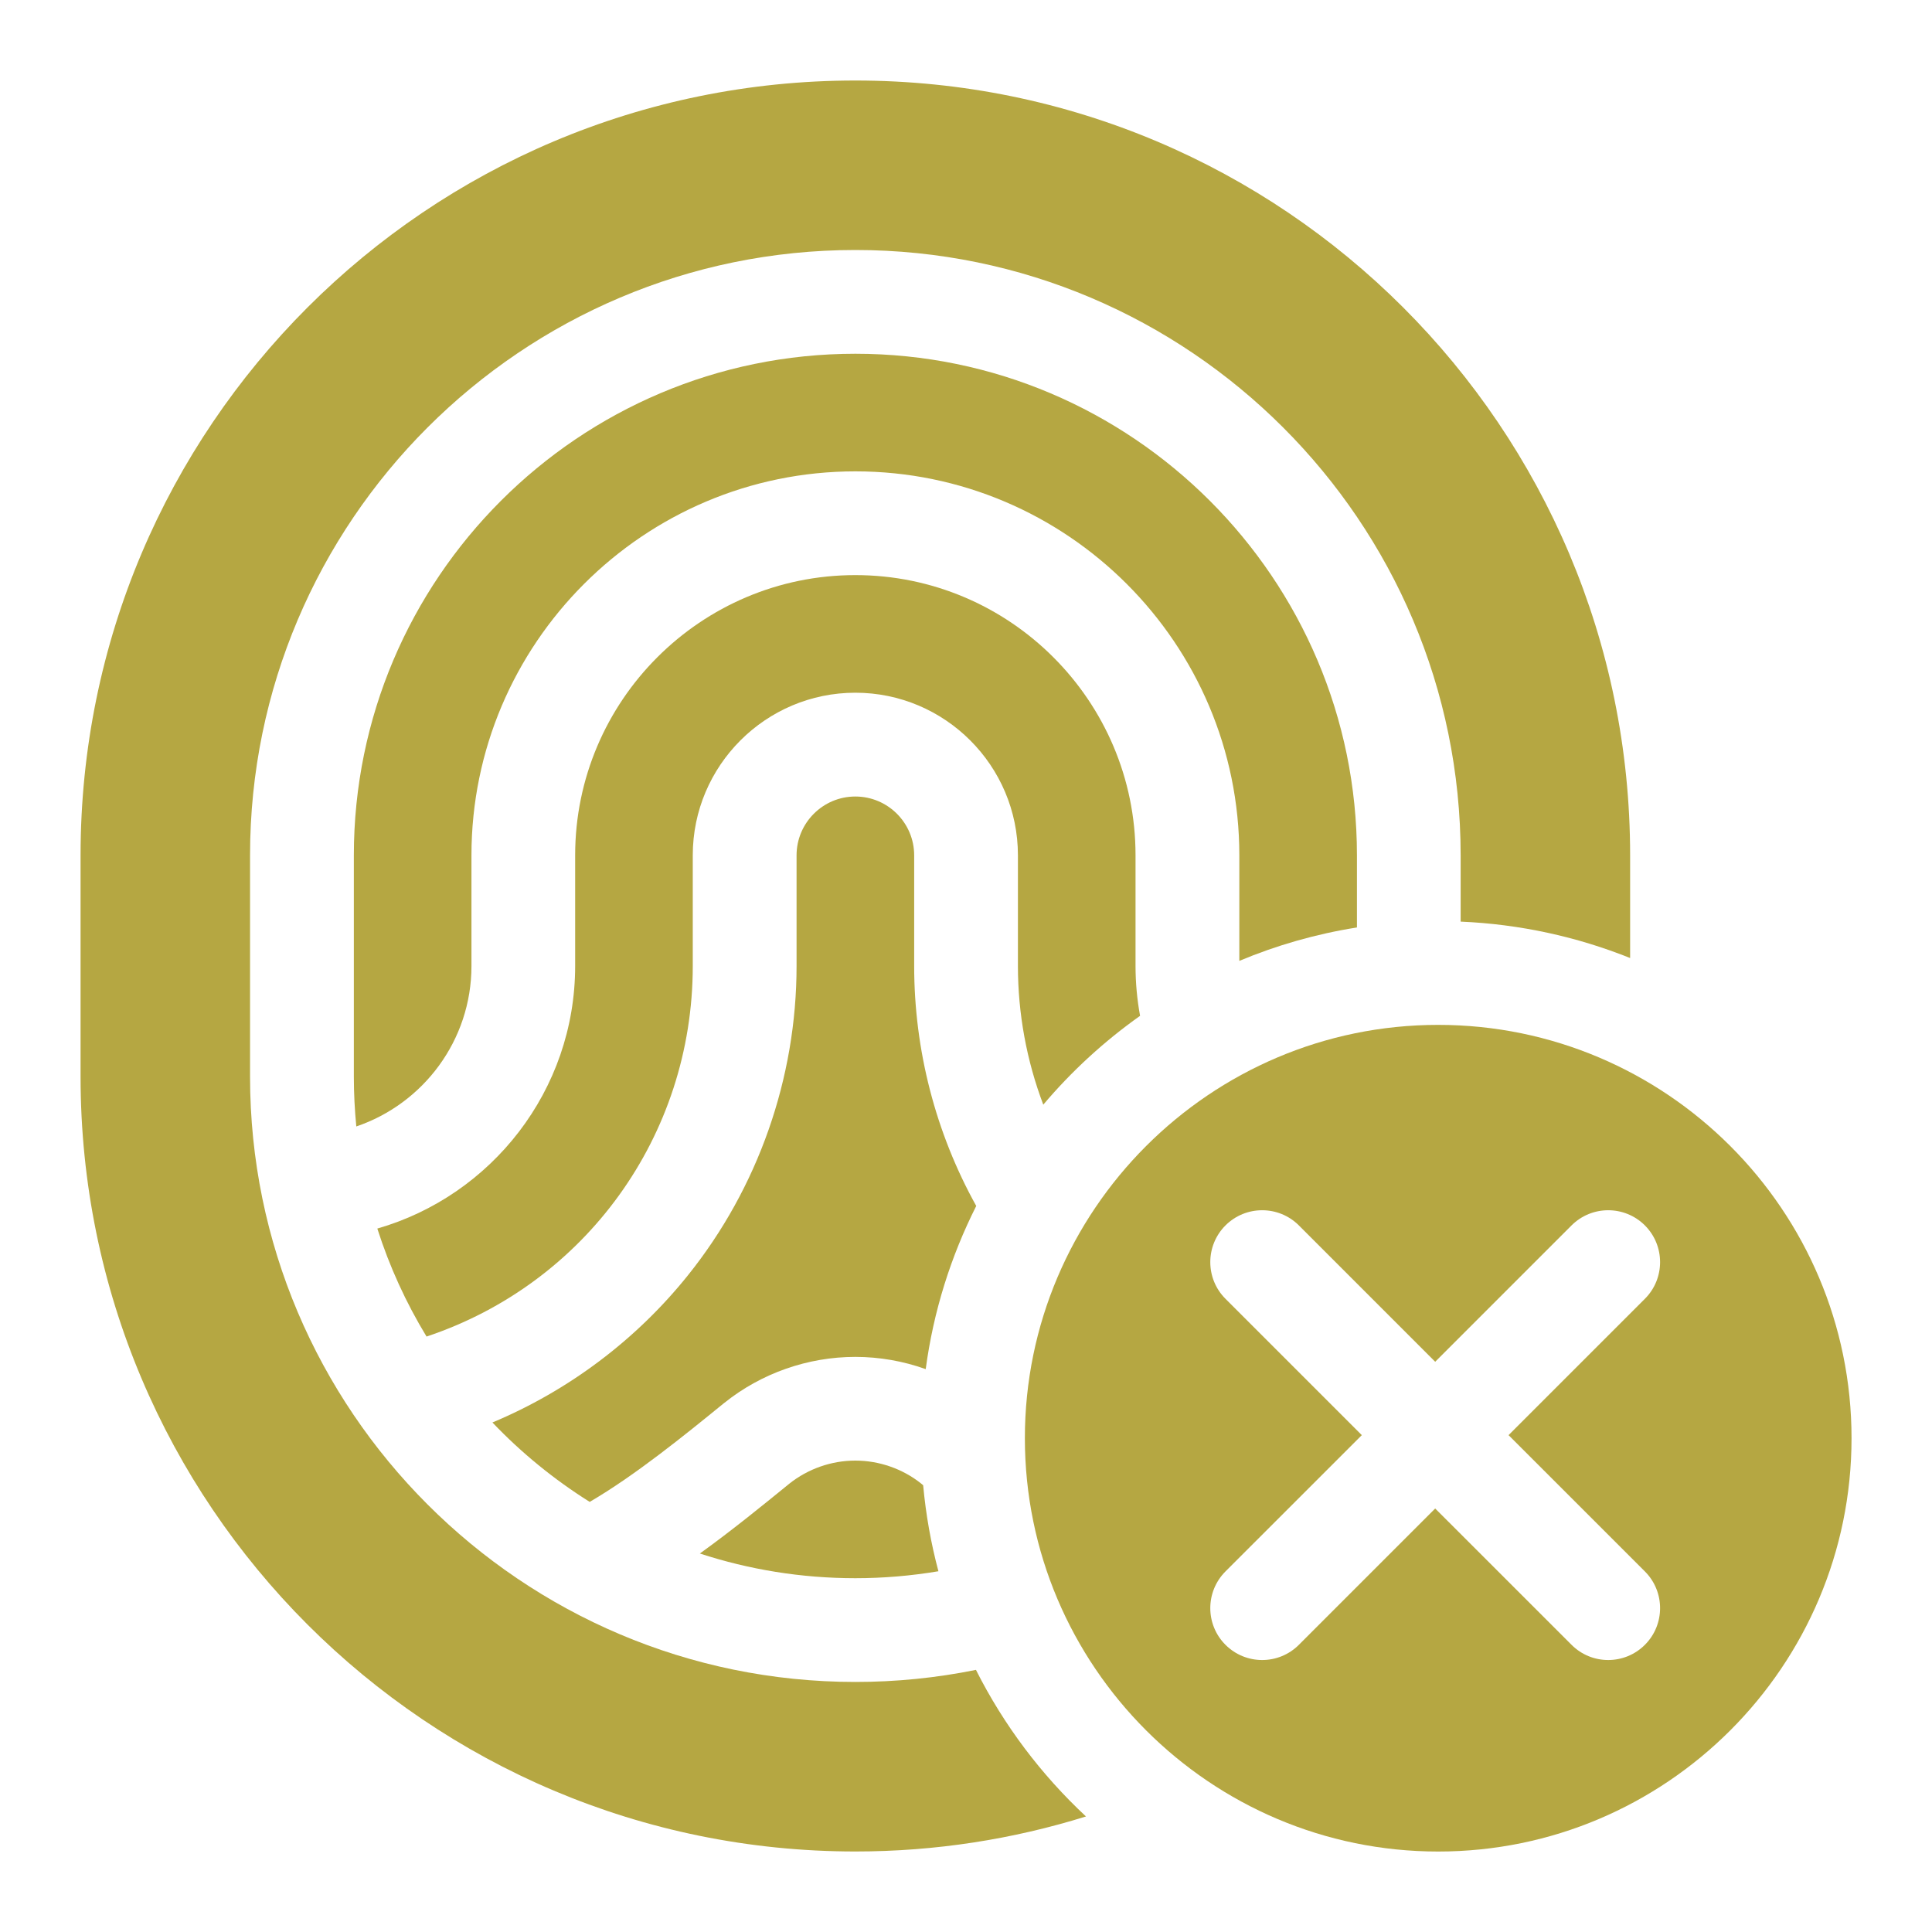 <?xml version="1.0" encoding="UTF-8"?> <svg xmlns="http://www.w3.org/2000/svg" width="40" height="40" viewBox="0 0 40 40" fill="none"><path d="M19.429 32.531C19.275 31.955 19.169 31.36 19.113 30.75L19.072 30.716C18.691 30.411 18.204 30.24 17.708 30.24C17.214 30.24 16.729 30.41 16.342 30.718L16.33 30.728C15.773 31.181 15.145 31.692 14.49 32.164C15.504 32.495 16.585 32.675 17.708 32.675C18.287 32.675 18.862 32.626 19.429 32.531Z" fill="#B5A742"></path><path d="M12.209 31.095C13.148 30.548 14.185 29.705 14.975 29.062L14.998 29.044C15.764 28.43 16.727 28.093 17.709 28.093C18.207 28.093 18.7 28.18 19.166 28.346C19.326 27.146 19.687 26.009 20.212 24.968C19.371 23.455 18.927 21.741 18.927 20V17.709C18.927 17.037 18.381 16.491 17.709 16.491C17.038 16.491 16.492 17.037 16.492 17.709V20C16.492 22.321 15.694 24.594 14.245 26.401C13.17 27.743 11.767 28.793 10.195 29.451C10.794 30.079 11.471 30.632 12.209 31.095Z" fill="#B5A742"></path><path d="M9.761 20V17.708C9.761 13.325 13.327 9.759 17.71 9.759C22.093 9.759 25.659 13.325 25.659 17.708V19.894C26.429 19.571 27.245 19.337 28.094 19.202V17.708C28.094 11.982 23.436 7.324 17.71 7.324C11.984 7.324 7.326 11.982 7.326 17.708V22.291C7.326 22.639 7.344 22.983 7.377 23.322C8.762 22.852 9.761 21.541 9.761 20Z" fill="#B5A742"></path><path d="M14.343 19.999V17.708C14.343 15.852 15.853 14.342 17.709 14.342C19.565 14.342 21.075 15.852 21.075 17.708V19.999C21.075 20.985 21.255 21.959 21.6 22.871C22.187 22.177 22.861 21.558 23.604 21.032C23.542 20.692 23.51 20.347 23.51 20V17.708C23.51 14.509 20.907 11.907 17.709 11.907C14.511 11.907 11.908 14.509 11.908 17.708V19.999C11.908 22.577 10.175 24.756 7.812 25.436C8.064 26.226 8.408 26.976 8.831 27.672C12.111 26.578 14.343 23.522 14.343 19.999Z" fill="#B5A742"></path><path d="M20.206 34.573C19.387 34.739 18.551 34.823 17.709 34.823C10.799 34.823 5.177 29.201 5.177 22.291V17.708C5.177 10.798 10.799 5.176 17.709 5.176C24.619 5.176 30.241 10.798 30.241 17.708V19.081C31.476 19.134 32.657 19.397 33.75 19.835V17.708C33.75 8.849 26.568 1.667 17.709 1.667C8.85 1.667 1.668 8.849 1.668 17.708V22.291C1.668 31.151 8.85 38.333 17.709 38.333C19.372 38.333 20.976 38.078 22.484 37.608C21.556 36.743 20.782 35.717 20.206 34.573Z" fill="#B5A742"></path><path d="M29.776 38.334C34.495 38.334 38.334 34.495 38.334 29.776C38.334 25.058 34.495 21.219 29.776 21.219C25.058 21.219 21.219 25.058 21.219 29.776C21.219 34.495 25.058 38.334 29.776 38.334ZM25.372 26.89C24.953 26.471 24.953 25.791 25.372 25.371C25.792 24.952 26.472 24.952 26.892 25.371L29.714 28.194L32.537 25.371C32.956 24.952 33.636 24.952 34.056 25.371C34.475 25.791 34.475 26.471 34.056 26.89L31.233 29.713L34.056 32.535C34.475 32.955 34.475 33.635 34.056 34.054C33.636 34.474 32.956 34.474 32.537 34.054L29.714 31.232L26.892 34.054C26.472 34.474 25.792 34.474 25.372 34.054C24.953 33.635 24.953 32.955 25.372 32.535L28.195 29.713L25.372 26.89Z" fill="#B5A742"></path></svg> 
